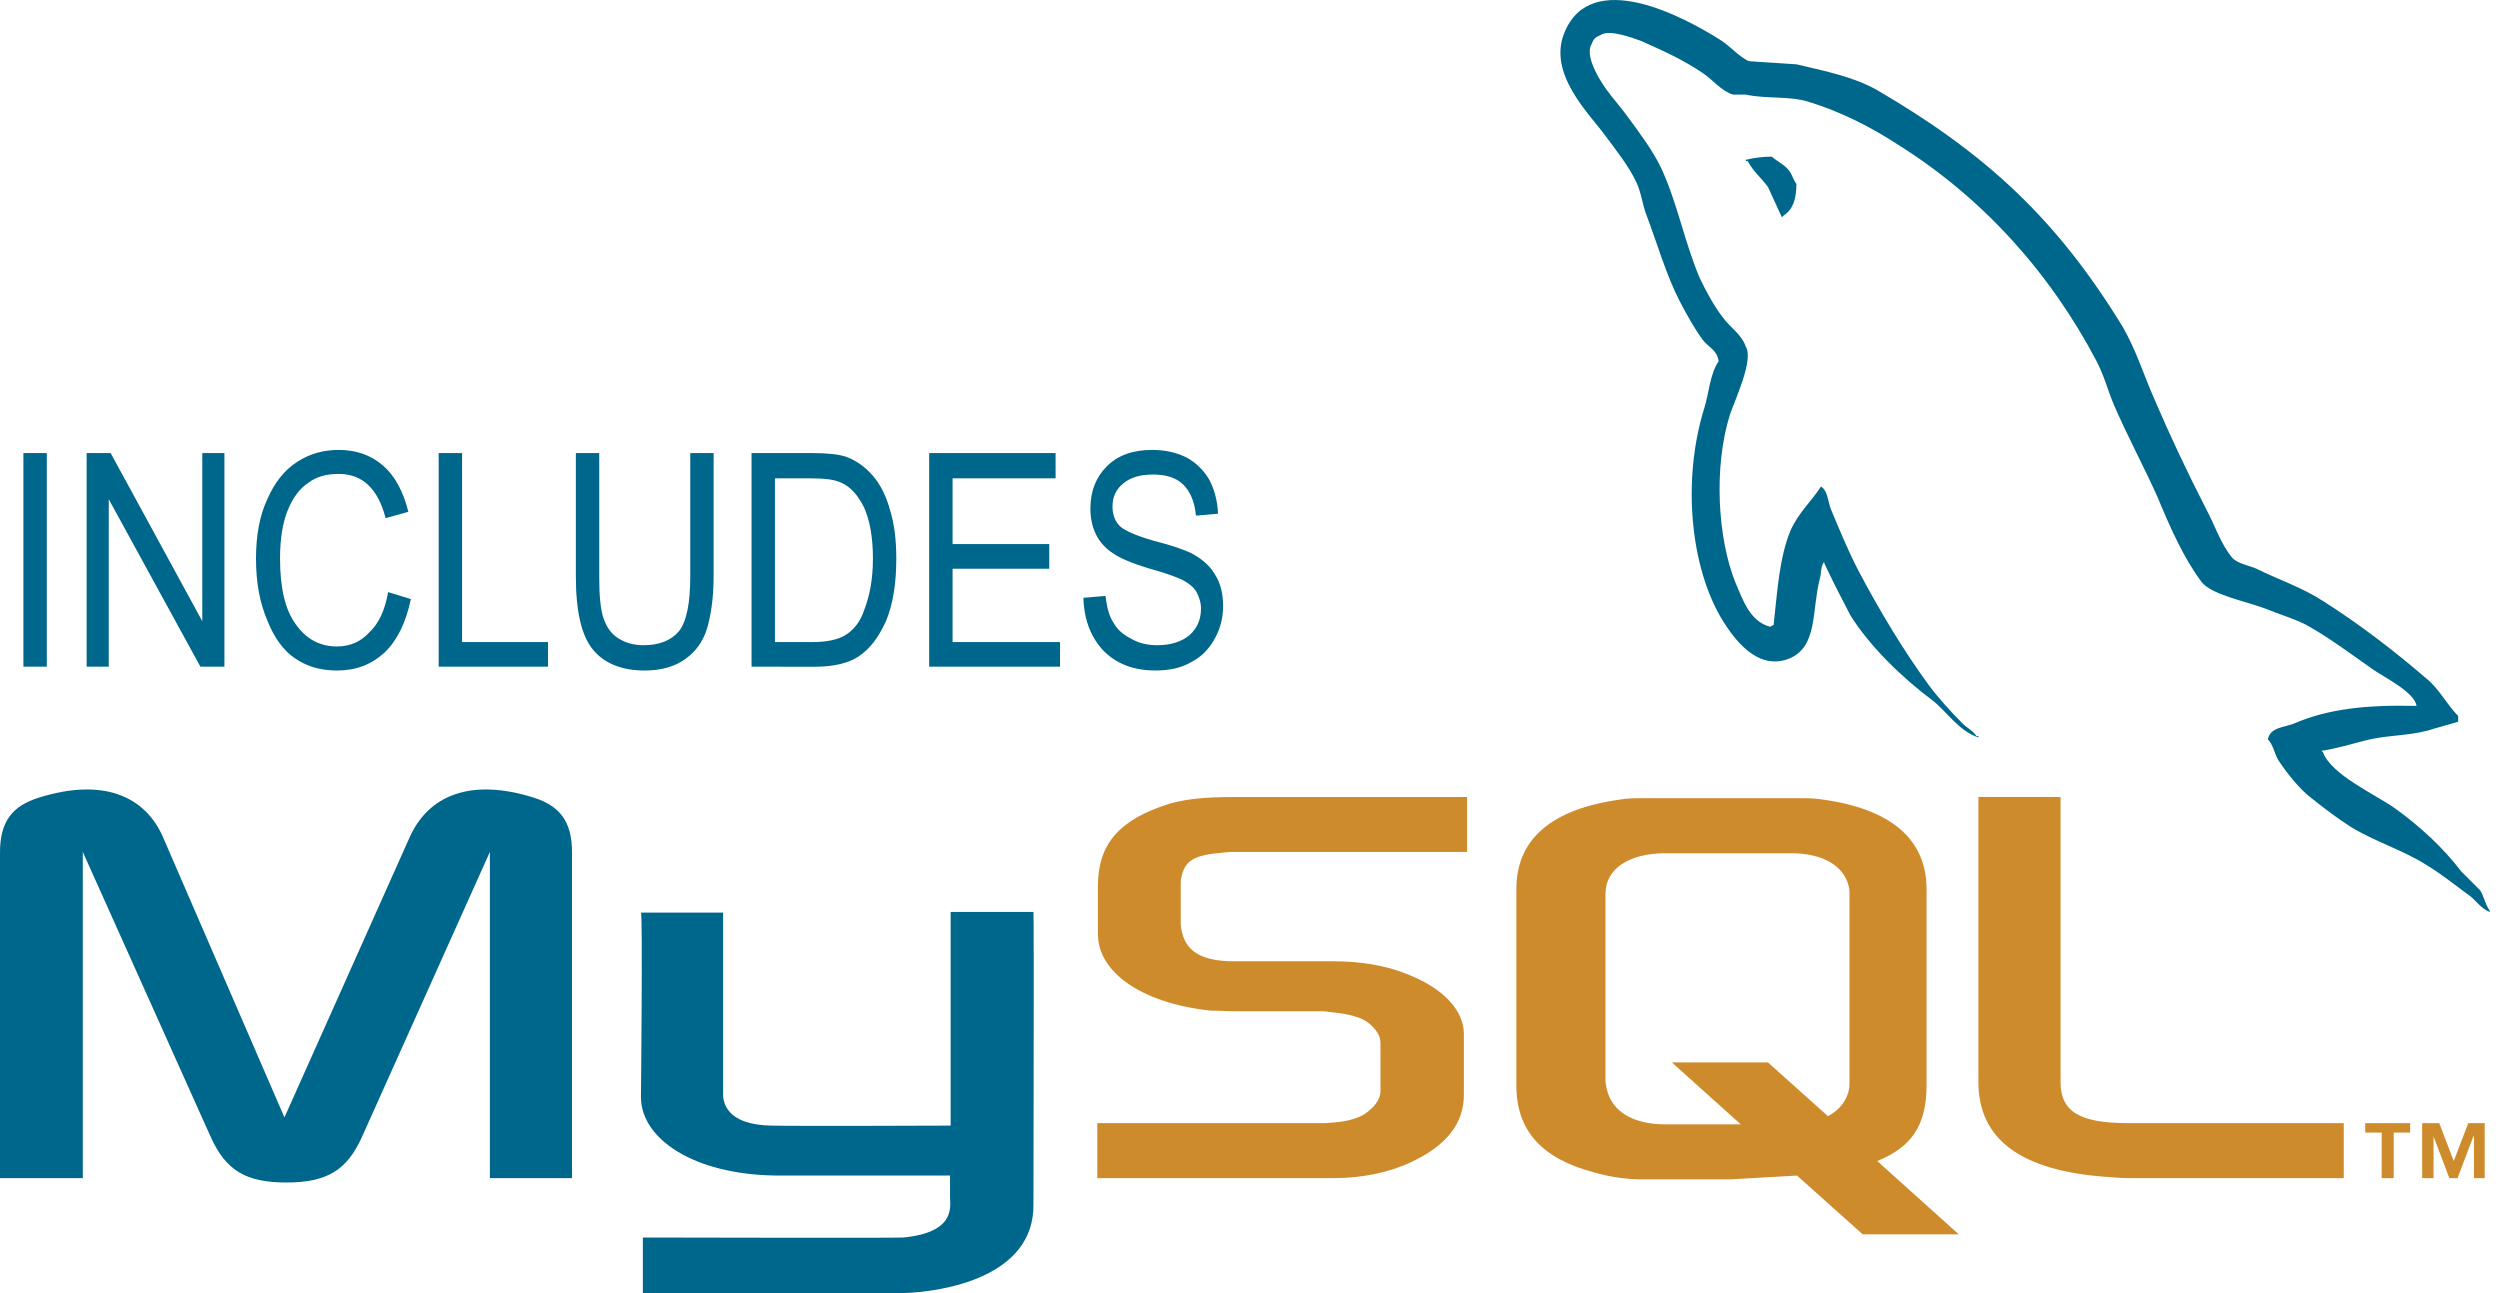 <svg width="58" height="30" viewBox="0 0 58 30" fill="none" xmlns="http://www.w3.org/2000/svg">
<path fill-rule="evenodd" clip-rule="evenodd" d="M0 27.332H1.921V19.765L4.883 26.364C5.235 27.155 5.705 27.434 6.643 27.434C7.582 27.434 8.051 27.155 8.403 26.364L11.365 19.765V27.332H13.271V19.779C13.271 19.046 12.978 18.694 12.377 18.503C10.925 18.049 9.942 18.445 9.503 19.427L6.599 25.924L3.784 19.427C3.358 18.445 2.361 18.049 0.909 18.503C0.294 18.694 0 19.046 0 19.779V27.332H0ZM14.87 21.172H16.776V25.337C16.762 25.572 16.849 26.1 17.905 26.114C18.433 26.129 22.026 26.114 22.055 26.114V21.157H23.976C23.991 21.157 23.976 27.918 23.976 27.947C23.991 29.619 21.909 29.97 20.955 30H14.914V28.71C14.914 28.71 20.941 28.724 20.955 28.71C22.187 28.592 22.041 27.977 22.041 27.771V27.272H17.979C16.087 27.243 14.884 26.422 14.87 25.469C14.87 25.381 14.914 21.217 14.87 21.172ZM56.062 16.377C54.889 16.348 53.994 16.45 53.217 16.788C52.997 16.875 52.66 16.875 52.616 17.154C52.733 17.271 52.762 17.462 52.85 17.624C53.041 17.917 53.349 18.312 53.628 18.518C53.921 18.753 54.229 18.987 54.552 19.193C55.138 19.544 55.784 19.735 56.326 20.088C56.663 20.292 56.986 20.557 57.309 20.791C57.455 20.909 57.572 21.085 57.763 21.158V21.129C57.661 20.997 57.631 20.806 57.543 20.659L57.103 20.219C56.678 19.662 56.135 19.163 55.563 18.753C55.108 18.43 54.082 17.976 53.891 17.448C53.877 17.433 53.862 17.433 53.862 17.418C54.185 17.374 54.566 17.257 54.859 17.183C55.358 17.052 55.812 17.081 56.325 16.949C56.56 16.875 56.795 16.817 57.03 16.743V16.611C56.766 16.347 56.59 15.981 56.297 15.746C55.549 15.101 54.727 14.47 53.892 13.943C53.422 13.634 52.85 13.444 52.352 13.195C52.191 13.121 51.897 13.077 51.78 12.931C51.516 12.608 51.384 12.183 51.179 11.802C50.749 10.965 50.348 10.114 49.977 9.25C49.727 8.678 49.551 8.106 49.244 7.578C47.718 5.085 46.09 3.575 43.554 2.093C43.011 1.785 42.366 1.654 41.677 1.492C41.31 1.463 40.944 1.448 40.577 1.419C40.357 1.33 40.122 1.052 39.902 0.92C39.066 0.392 36.911 -0.766 36.294 0.759C35.898 1.712 36.881 2.65 37.233 3.134C37.483 3.472 37.79 3.853 37.966 4.234C38.083 4.483 38.098 4.733 38.201 4.997C38.45 5.657 38.655 6.375 38.963 6.976C39.124 7.284 39.3 7.607 39.505 7.886C39.623 8.047 39.843 8.12 39.872 8.384C39.667 8.678 39.652 9.118 39.535 9.484C39.022 11.141 39.212 13.18 39.975 14.411C40.21 14.778 40.752 15.584 41.515 15.277C42.175 14.998 42.028 14.177 42.219 13.429C42.263 13.267 42.233 13.15 42.321 13.033V13.062C42.512 13.473 42.717 13.868 42.923 14.264C43.362 14.983 44.154 15.746 44.829 16.244C45.166 16.508 45.445 16.963 45.9 17.109V17.079H45.856C45.768 16.948 45.636 16.889 45.533 16.786C45.269 16.522 44.976 16.2 44.756 15.906C44.155 15.085 43.612 14.176 43.114 13.237C42.879 12.783 42.673 12.284 42.483 11.829C42.409 11.654 42.409 11.39 42.248 11.287C42.028 11.624 41.721 11.903 41.544 12.299C41.28 12.93 41.236 13.707 41.148 14.499C41.089 14.528 41.104 14.513 41.075 14.543C40.606 14.425 40.444 13.941 40.268 13.531C39.843 12.489 39.755 10.818 40.136 9.615C40.239 9.307 40.694 8.339 40.503 8.046C40.415 7.767 40.136 7.592 39.975 7.372C39.77 7.108 39.579 6.756 39.433 6.448C39.081 5.626 38.919 4.717 38.538 3.896C38.347 3.5 38.054 3.104 37.805 2.767C37.526 2.371 37.218 2.093 36.999 1.623C36.925 1.462 36.823 1.198 36.925 1.022C36.969 0.904 37.014 0.86 37.13 0.816C37.321 0.67 37.864 0.875 38.069 0.948C38.597 1.183 39.051 1.388 39.506 1.696C39.726 1.843 39.946 2.121 40.21 2.195H40.504C40.973 2.297 41.501 2.224 41.94 2.356C42.718 2.591 43.421 2.957 44.052 3.368C45.988 4.585 47.557 6.316 48.642 8.383C48.818 8.721 48.891 9.029 49.038 9.381C49.346 10.099 49.742 10.832 50.05 11.521C50.343 12.226 50.651 12.93 51.076 13.501C51.311 13.809 52.191 13.97 52.587 14.132C52.866 14.249 53.32 14.381 53.584 14.542C54.097 14.835 54.581 15.202 55.065 15.54C55.299 15.703 56.032 16.069 56.062 16.377Z" fill="#00678C"/>
<path fill-rule="evenodd" clip-rule="evenodd" d="M41.105 3.634C40.902 3.634 40.7 3.659 40.504 3.707V3.737H40.548C40.665 3.971 40.87 4.133 41.017 4.338C41.12 4.572 41.237 4.807 41.34 5.042L41.383 4.998C41.589 4.866 41.677 4.631 41.677 4.265C41.604 4.177 41.589 4.074 41.516 3.971C41.413 3.824 41.237 3.751 41.105 3.634Z" fill="#00678C"/>
<path fill-rule="evenodd" clip-rule="evenodd" d="M25.457 27.332H30.956C31.601 27.332 32.232 27.2 32.73 26.965C33.551 26.584 33.962 26.071 33.962 25.396V23.989C33.962 23.446 33.493 22.918 32.599 22.581C32.115 22.39 31.528 22.302 30.956 22.302H28.639C27.862 22.302 27.495 22.067 27.407 21.554C27.393 21.496 27.393 21.437 27.393 21.379V20.513C27.393 20.455 27.393 20.411 27.407 20.352C27.495 19.956 27.701 19.839 28.375 19.78C28.434 19.78 28.507 19.765 28.566 19.765H34.036V18.49H28.654C27.877 18.49 27.481 18.548 27.114 18.651C25.97 19.017 25.472 19.575 25.472 20.558V21.672C25.472 22.538 26.454 23.27 28.082 23.446C28.273 23.446 28.449 23.461 28.639 23.461H30.619C30.692 23.461 30.765 23.461 30.824 23.476C31.44 23.534 31.689 23.637 31.88 23.856C31.983 23.974 32.027 24.077 32.027 24.209V25.323C32.027 25.455 31.939 25.632 31.748 25.778C31.586 25.925 31.308 26.013 30.941 26.042C30.868 26.042 30.81 26.057 30.736 26.057H25.457V27.332ZM45.899 25.102C45.899 26.422 46.867 27.155 48.847 27.302C49.023 27.317 49.213 27.332 49.389 27.332H54.375V26.056H49.36C48.23 26.056 47.805 25.777 47.805 25.102V18.489H45.899V25.102H45.899ZM35.179 25.176V20.63C35.179 19.472 35.986 18.768 37.599 18.548C37.761 18.518 37.951 18.518 38.112 18.518H41.749C41.924 18.518 42.086 18.518 42.277 18.548C43.875 18.768 44.696 19.472 44.696 20.63V25.176C44.696 26.115 44.344 26.613 43.552 26.936L45.444 28.637H43.215L41.69 27.273L40.15 27.361H38.112C37.76 27.361 37.393 27.317 36.983 27.2C35.766 26.877 35.179 26.232 35.179 25.176ZM37.247 25.059C37.247 25.132 37.262 25.191 37.277 25.265C37.394 25.792 37.892 26.085 38.64 26.085H40.386L38.787 24.648H41.016L42.409 25.895C42.659 25.763 42.834 25.557 42.893 25.293C42.908 25.22 42.908 25.162 42.908 25.103V20.733C42.908 20.689 42.908 20.631 42.893 20.571C42.776 20.073 42.277 19.795 41.544 19.795H38.64C37.79 19.795 37.247 20.161 37.247 20.733L37.247 25.059ZM55.255 27.332H55.534V26.276H55.915V26.056H54.874V26.276H55.255V27.332ZM57.396 27.332H57.645V26.056H57.264L56.927 26.936L56.59 26.056H56.194V27.332H56.458V26.364L56.825 27.332H57.015L57.382 26.364H57.397V27.332H57.396Z" fill="#CE8B2C"/>
<path fill-rule="evenodd" clip-rule="evenodd" d="M0.543 15.467V10.511H1.086V15.467H0.543ZM2.01 15.467V10.511H2.567L4.693 14.412V10.511H5.206V15.467H4.649L2.523 11.582V15.467H2.01ZM9.004 13.737L9.532 13.898C9.415 14.456 9.21 14.866 8.916 15.145C8.608 15.423 8.256 15.556 7.816 15.556C7.45 15.556 7.127 15.467 6.849 15.277C6.585 15.101 6.365 14.807 6.203 14.397C6.027 13.986 5.939 13.517 5.939 12.96C5.939 12.417 6.027 11.948 6.203 11.581C6.365 11.2 6.599 10.906 6.893 10.716C7.186 10.525 7.508 10.438 7.86 10.438C8.257 10.438 8.594 10.555 8.872 10.789C9.166 11.039 9.356 11.405 9.474 11.874L8.946 12.021C8.77 11.332 8.403 10.995 7.86 10.995C7.582 10.995 7.347 11.053 7.156 11.2C6.951 11.332 6.79 11.552 6.673 11.845C6.555 12.138 6.497 12.505 6.497 12.96C6.497 13.634 6.614 14.148 6.863 14.485C7.098 14.822 7.42 14.998 7.816 14.998C8.11 14.998 8.359 14.896 8.564 14.676C8.784 14.47 8.931 14.162 9.004 13.737ZM10.177 15.467V10.511H10.72V14.896H12.714V15.467H10.177ZM16.014 10.511H16.556V13.371C16.556 13.854 16.498 14.25 16.41 14.558C16.322 14.866 16.146 15.116 15.896 15.292C15.647 15.468 15.339 15.556 14.958 15.556C14.43 15.556 14.02 15.394 13.756 15.071C13.492 14.749 13.36 14.192 13.36 13.371V10.511H13.902V13.371C13.902 13.825 13.932 14.148 14.005 14.353C14.078 14.558 14.181 14.705 14.342 14.807C14.503 14.91 14.694 14.969 14.929 14.969C15.31 14.969 15.574 14.851 15.75 14.646C15.926 14.426 16.014 14.001 16.014 13.371L16.014 10.511ZM17.436 15.467V10.511H18.844C19.196 10.511 19.46 10.54 19.636 10.599C19.87 10.687 20.076 10.834 20.252 11.039C20.428 11.244 20.56 11.508 20.648 11.831C20.75 12.153 20.794 12.535 20.794 12.96C20.794 13.532 20.721 14.001 20.56 14.397C20.384 14.793 20.178 15.057 19.915 15.233C19.665 15.394 19.328 15.468 18.903 15.468L17.436 15.467ZM17.979 14.896H18.844C19.196 14.896 19.46 14.837 19.636 14.72C19.812 14.602 19.958 14.426 20.046 14.162C20.178 13.825 20.252 13.429 20.252 12.96C20.252 12.461 20.178 12.065 20.046 11.772C19.9 11.479 19.724 11.288 19.519 11.2C19.372 11.127 19.137 11.098 18.829 11.098H17.979V14.896ZM21.557 15.467V10.511H24.49V11.098H22.1V12.623H24.343V13.194H22.1V14.896H24.593V15.467H21.557ZM25.135 13.869L25.648 13.825C25.678 14.089 25.736 14.309 25.839 14.456C25.927 14.617 26.074 14.734 26.25 14.822C26.426 14.925 26.631 14.969 26.851 14.969C27.174 14.969 27.423 14.88 27.599 14.734C27.775 14.573 27.863 14.367 27.863 14.118C27.863 13.972 27.819 13.854 27.761 13.737C27.702 13.634 27.599 13.546 27.467 13.473C27.335 13.4 27.056 13.297 26.631 13.18C26.25 13.063 25.971 12.945 25.81 12.828C25.647 12.723 25.515 12.576 25.429 12.403C25.341 12.226 25.297 12.021 25.297 11.802C25.297 11.391 25.429 11.068 25.678 10.819C25.942 10.555 26.294 10.438 26.734 10.438C27.027 10.438 27.291 10.496 27.526 10.613C27.746 10.731 27.922 10.906 28.054 11.127C28.171 11.347 28.244 11.611 28.259 11.918L27.746 11.963C27.716 11.64 27.614 11.405 27.453 11.244C27.291 11.083 27.056 11.009 26.748 11.009C26.441 11.009 26.221 11.083 26.059 11.215C25.898 11.347 25.81 11.523 25.81 11.743C25.81 11.948 25.869 12.095 25.986 12.212C26.103 12.315 26.367 12.432 26.778 12.549C27.189 12.652 27.467 12.755 27.628 12.828C27.878 12.96 28.068 13.121 28.186 13.326C28.318 13.532 28.376 13.781 28.376 14.06C28.378 14.332 28.307 14.601 28.171 14.837C28.039 15.071 27.863 15.248 27.628 15.365C27.409 15.496 27.13 15.555 26.807 15.555C26.308 15.555 25.913 15.409 25.605 15.101C25.311 14.793 25.15 14.382 25.135 13.869Z" fill="#00678C"/>
</svg>
